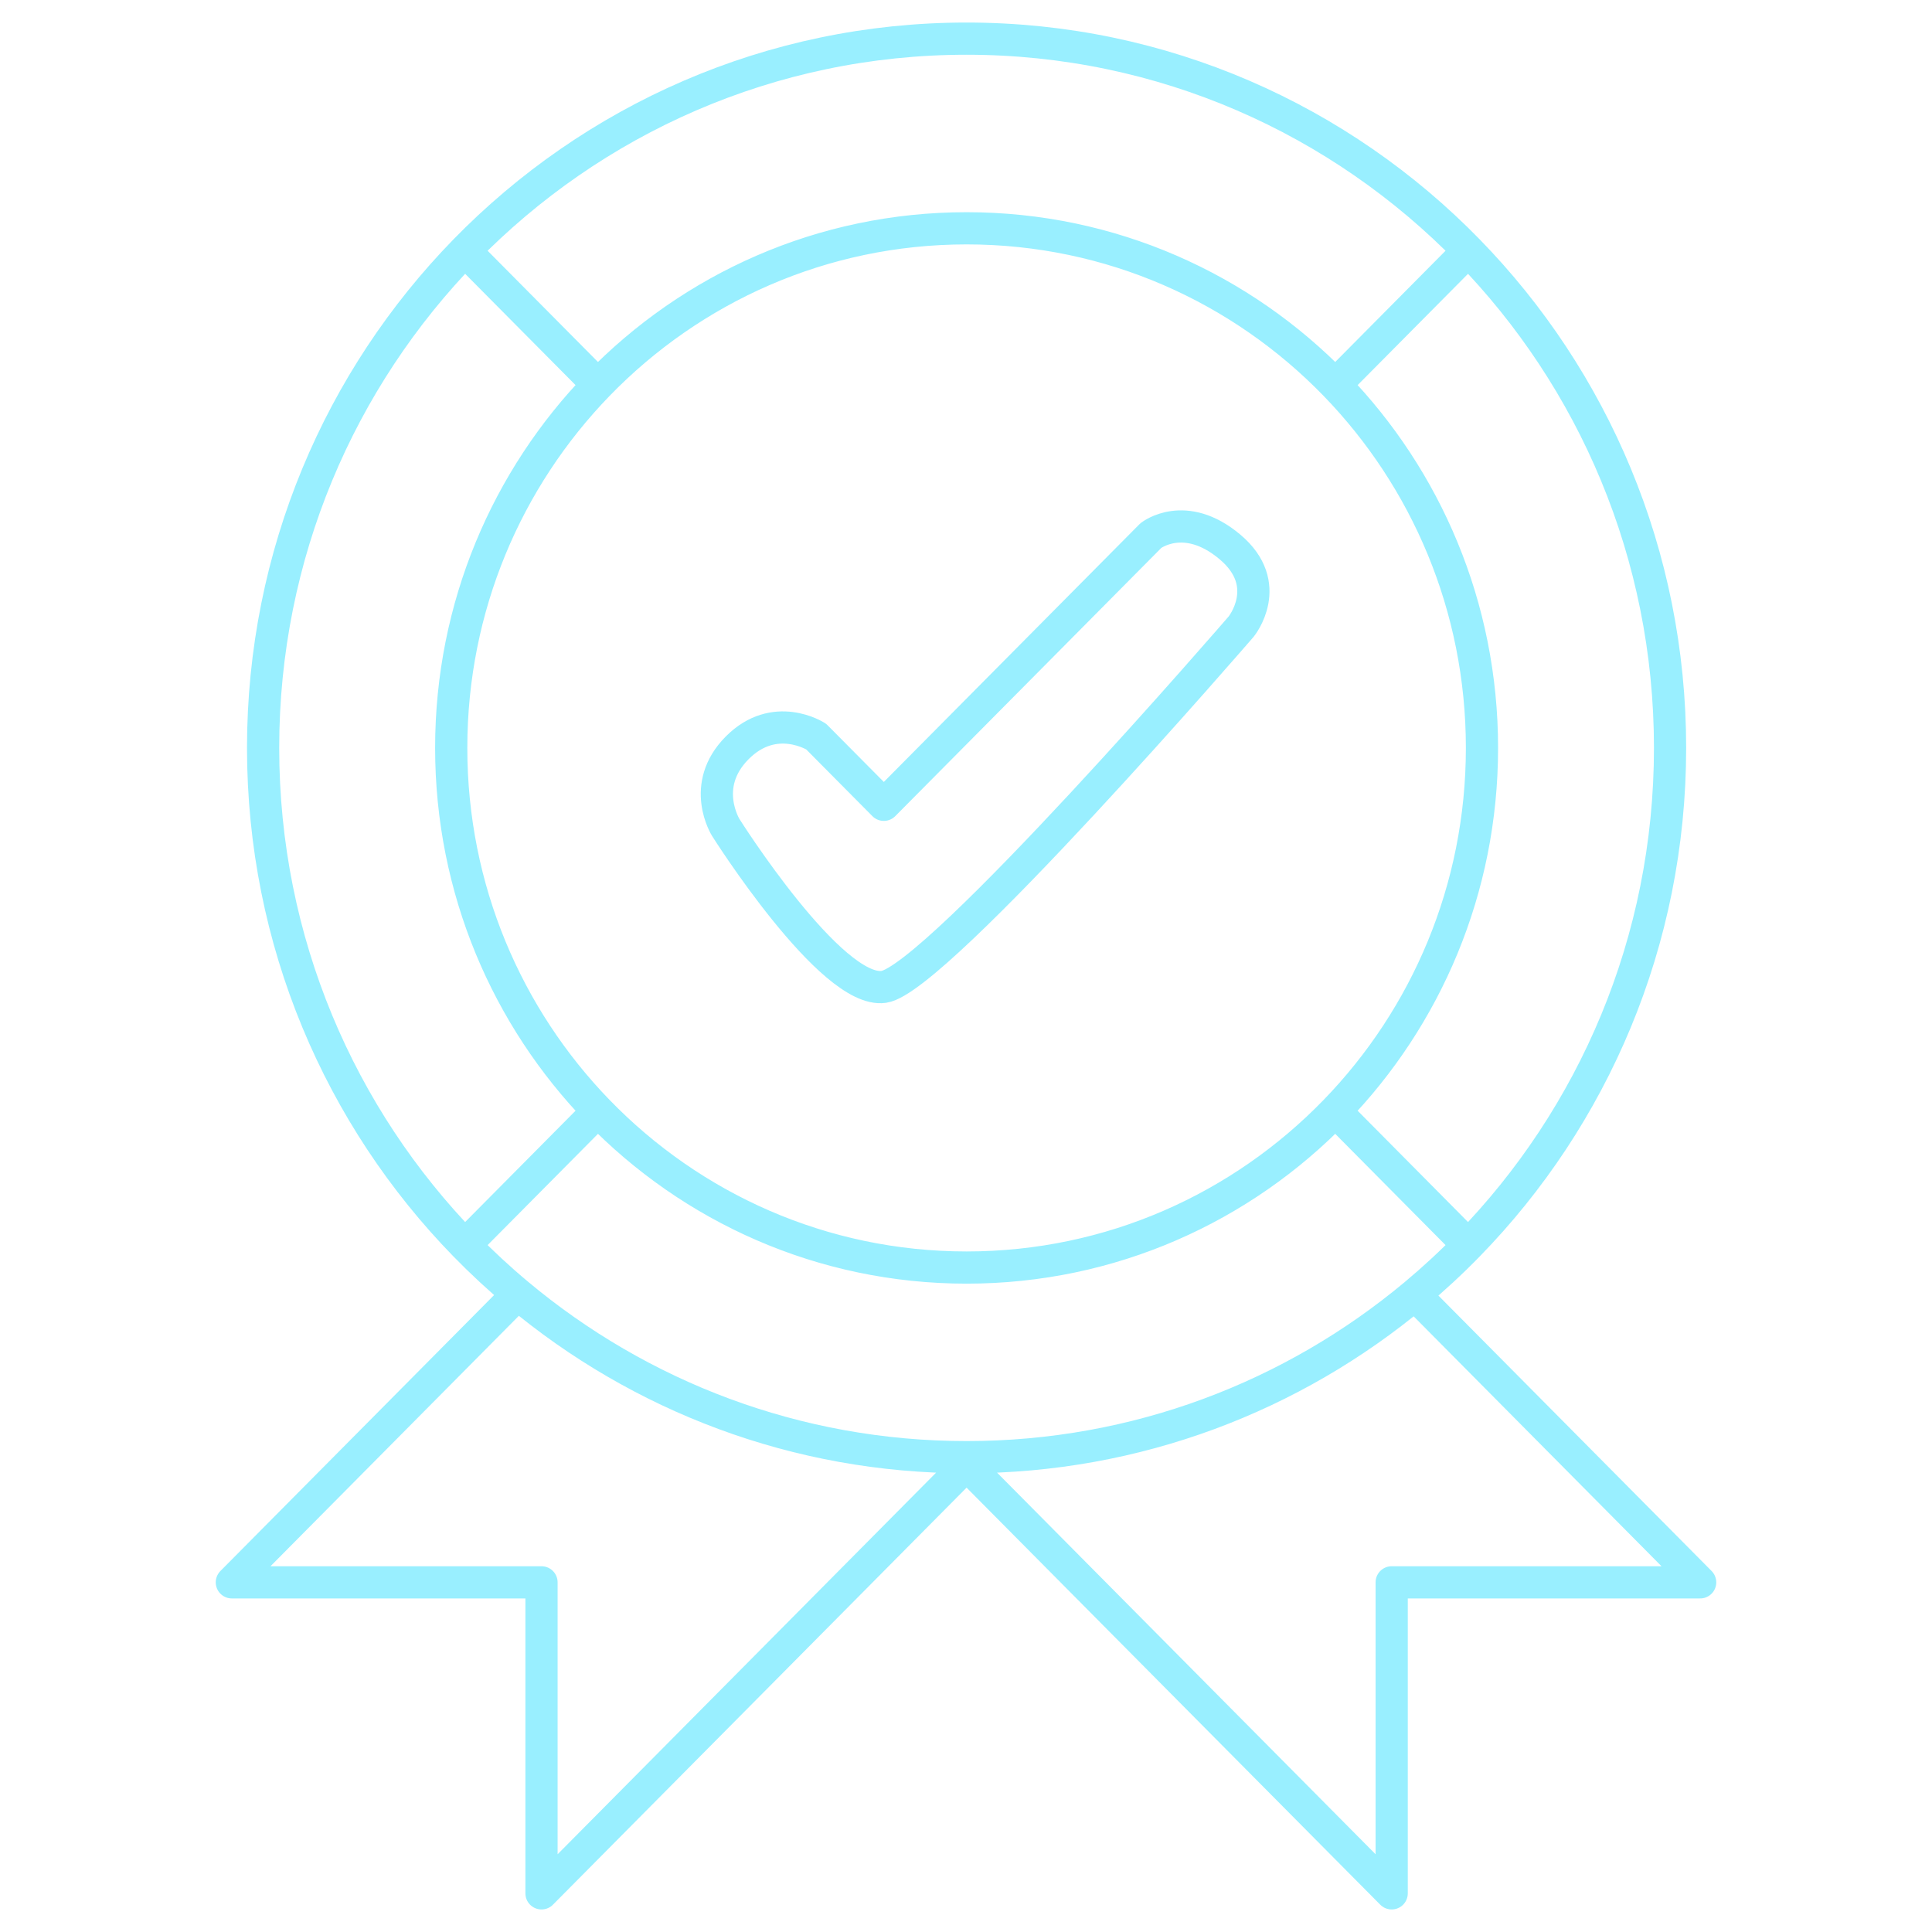 <svg width="60" height="60" viewBox="0 0 60 60" fill="none" xmlns="http://www.w3.org/2000/svg">
<path d="M41.468 11.95C38.561 8.951 34.505 7.09 30.018 7.09C25.531 7.09 21.475 8.951 18.569 11.95M41.468 11.95C44.287 14.86 46.024 18.839 46.024 23.227C46.024 27.616 44.287 31.595 41.468 34.504M41.468 11.95L45.598 7.786M45.598 7.786C41.635 3.721 36.119 1.2 30.018 1.2C23.918 1.2 18.402 3.721 14.438 7.786M45.598 7.786C49.474 11.761 51.865 17.212 51.865 23.227C51.865 29.242 49.474 34.694 45.598 38.669M41.468 34.504C38.561 37.503 34.505 39.365 30.018 39.365C25.531 39.365 21.475 37.503 18.569 34.504M41.468 34.504L45.598 38.669M45.598 38.669C45.072 39.209 44.517 39.722 43.938 40.206M18.569 34.504C15.75 31.595 14.013 27.616 14.013 23.227C14.013 18.839 15.75 14.86 18.569 11.95M18.569 34.504L14.438 38.669M14.438 38.669C10.562 34.694 8.171 29.242 8.171 23.227C8.171 17.212 10.562 11.761 14.438 7.786M14.438 38.669C14.959 39.203 15.507 39.711 16.079 40.189M18.569 11.95L16.503 9.868L14.438 7.786M16.079 40.189C19.862 43.352 24.72 45.254 30.018 45.254C35.307 45.254 40.158 43.359 43.938 40.206M16.079 40.189L7.2 49.141H16.817V58.8L30.018 45.49L43.22 58.8V49.141H52.8L43.938 40.206M27.448 24.994L35.743 16.631C35.743 16.631 36.794 15.806 38.196 16.984C39.598 18.162 38.547 19.458 38.547 19.458C38.547 19.458 29.084 30.413 27.448 30.648C25.812 30.884 22.541 25.701 22.541 25.701C22.541 25.701 21.723 24.405 22.892 23.227C24.06 22.049 25.345 22.874 25.345 22.874L27.448 24.994Z" stroke="#99EFFF" stroke-linecap="round" stroke-linejoin="round"/>
</svg>
